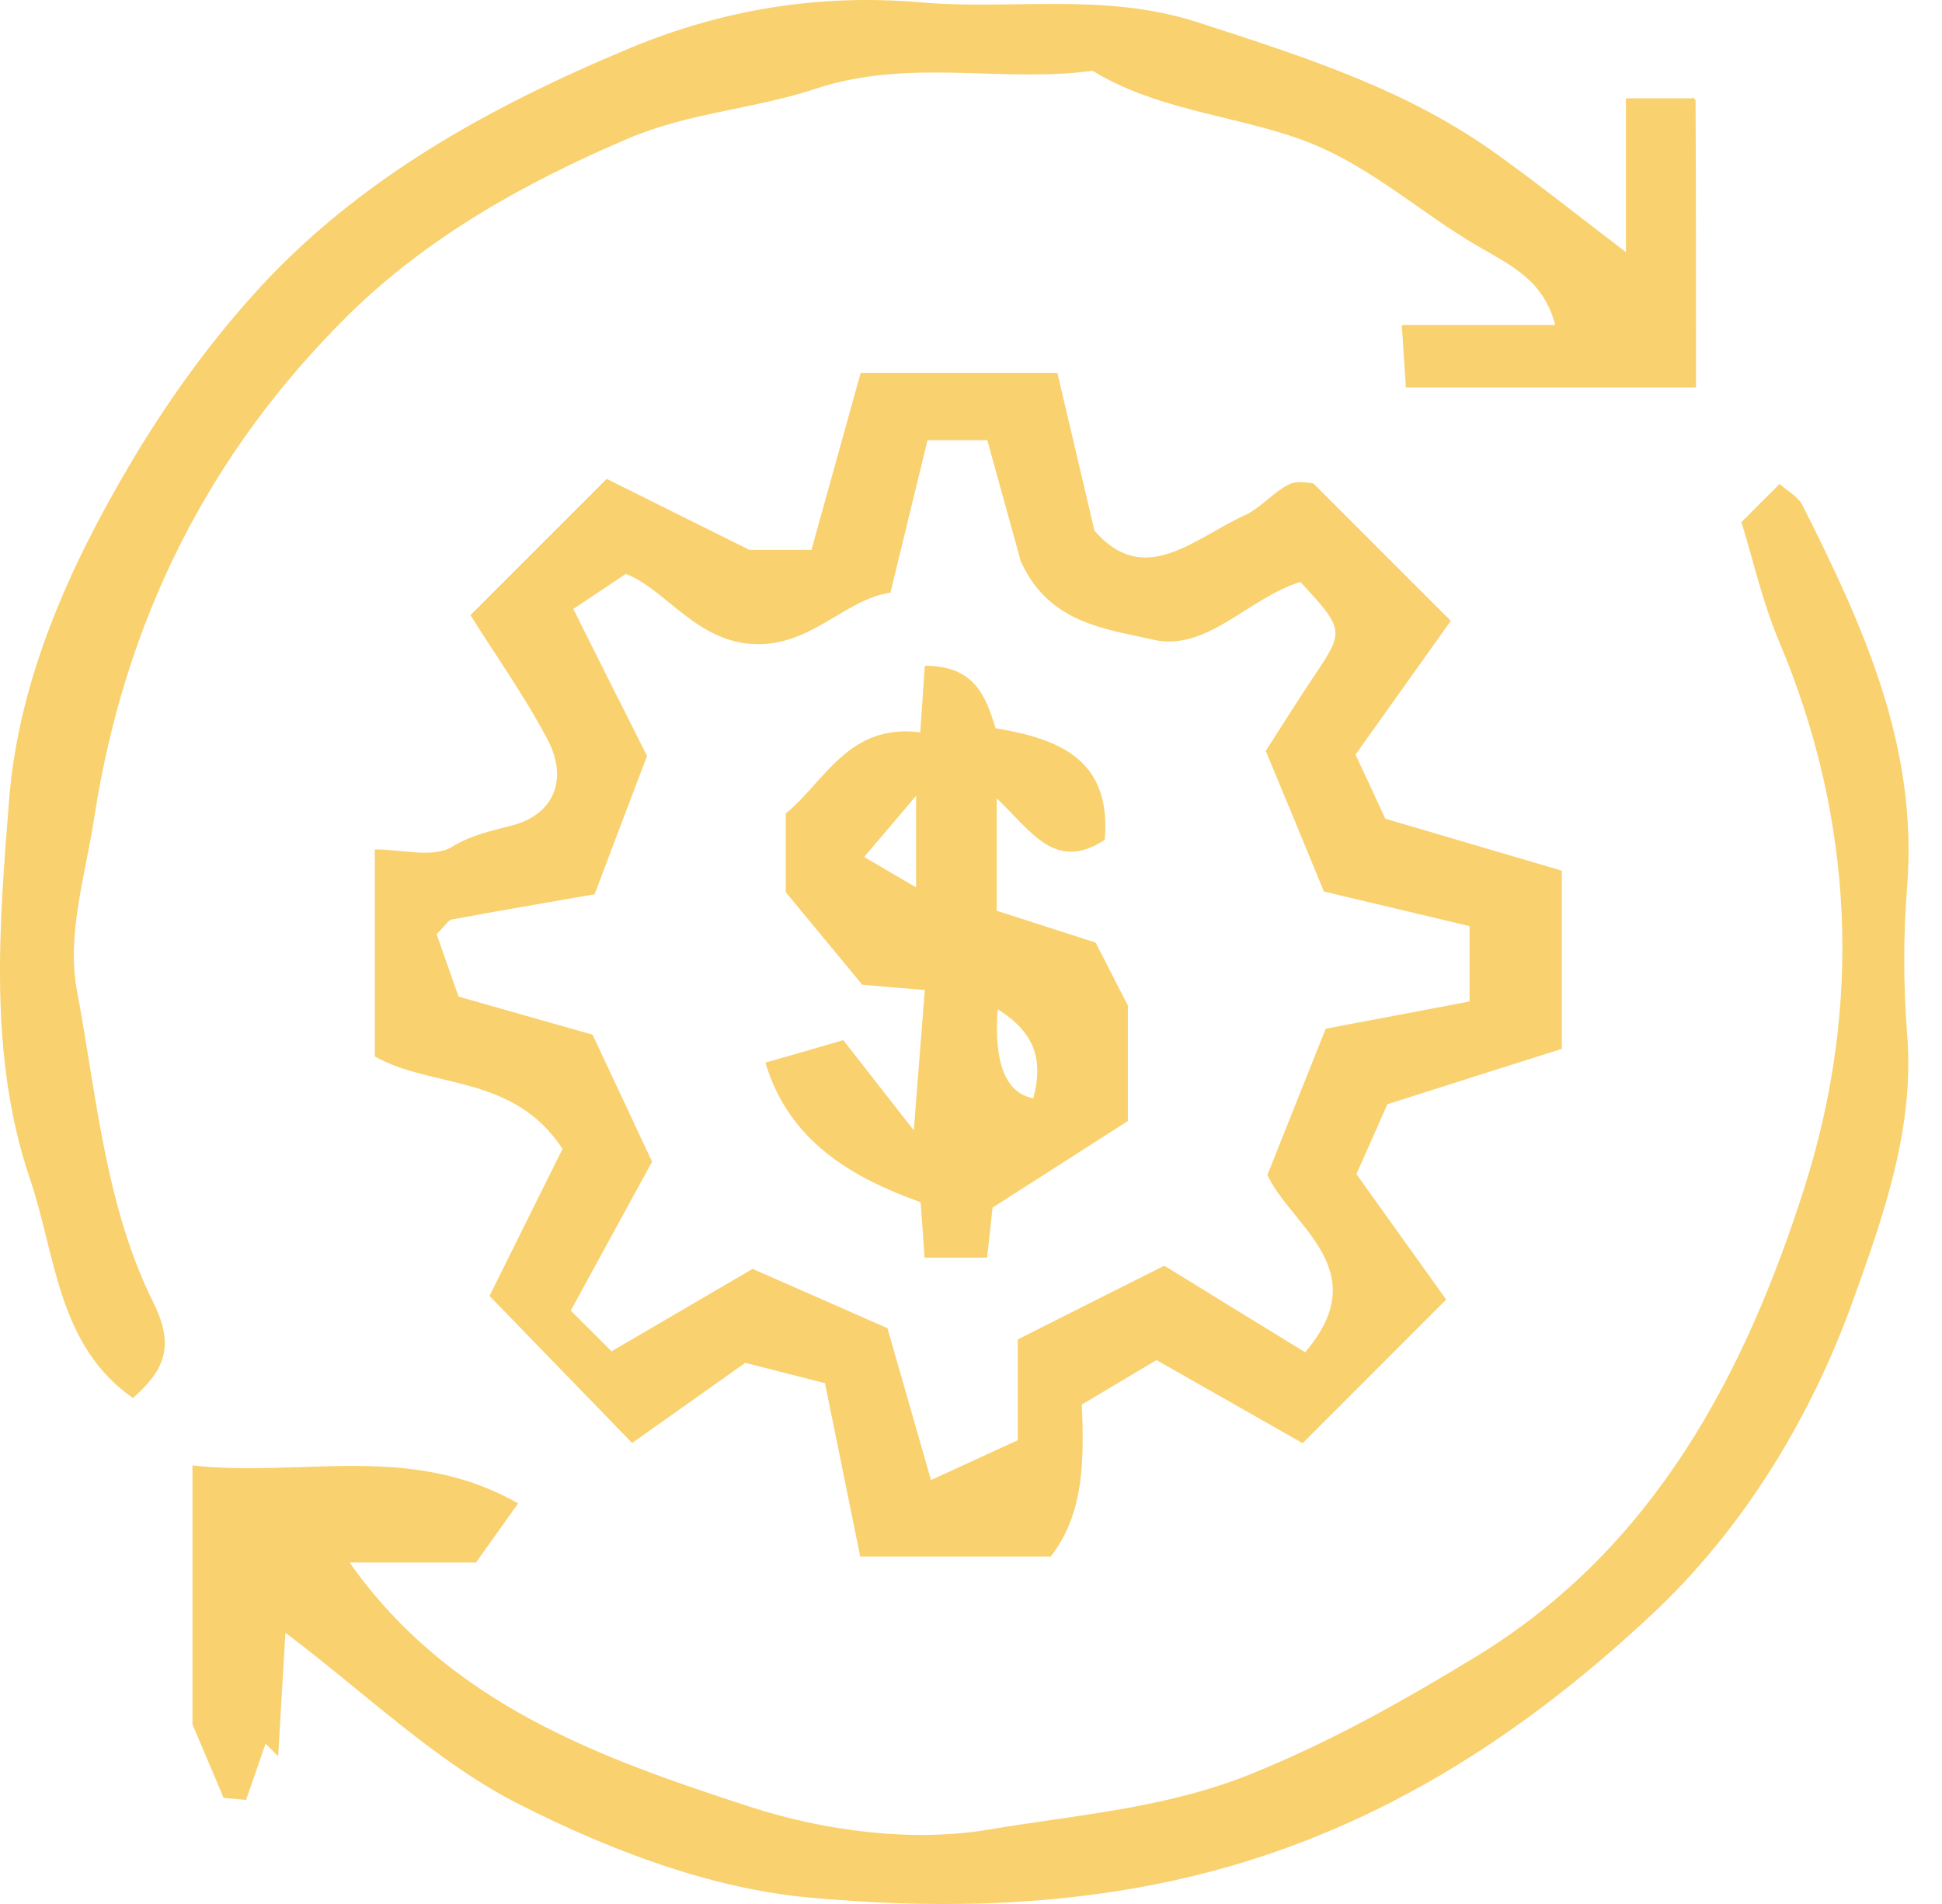 <?xml version="1.0" encoding="UTF-8"?> <svg xmlns="http://www.w3.org/2000/svg" width="51" height="50" viewBox="0 0 51 50" fill="none"><g id="Group 697"><path id="Vector" d="M34.48 12.684C35.73 13.935 36.855 15.059 38.1 16.304C37.348 17.362 36.524 18.517 35.598 19.816C35.809 20.261 36.079 20.85 36.38 21.5C37.877 21.939 39.477 22.414 41.016 22.865V27.543C39.531 28.012 37.955 28.512 36.434 28.999C36.145 29.654 35.881 30.244 35.622 30.833C36.458 32 37.282 33.154 37.979 34.128C36.723 35.385 35.55 36.558 34.209 37.899C33.145 37.291 31.773 36.516 30.372 35.716C29.879 36.011 29.23 36.395 28.412 36.883C28.46 38.248 28.502 39.709 27.594 40.876H22.591C22.272 39.306 21.971 37.827 21.665 36.323C21.081 36.173 20.456 36.017 19.572 35.788C18.694 36.413 17.569 37.207 16.601 37.893C15.392 36.648 14.232 35.451 12.855 34.032C13.378 32.98 14.111 31.5 14.773 30.171C13.48 28.193 11.327 28.59 9.842 27.742V22.306C10.563 22.306 11.375 22.54 11.868 22.239C12.403 21.915 12.897 21.825 13.456 21.674C14.556 21.386 14.929 20.453 14.376 19.413C13.763 18.252 12.993 17.176 12.355 16.154C13.456 15.053 14.562 13.947 15.934 12.576C16.811 13.015 17.972 13.592 19.68 14.44H21.31C21.725 12.942 22.146 11.427 22.603 9.791H27.768C28.057 11.012 28.376 12.377 28.742 13.935C30.053 15.456 31.364 14.133 32.688 13.532C33.114 13.339 33.433 12.924 33.854 12.72C34.095 12.6 34.443 12.696 34.492 12.696L34.48 12.684ZM26.818 14.777C26.506 13.652 26.211 12.576 25.928 11.559H24.359C24.028 12.906 23.721 14.181 23.384 15.564C22.218 15.727 21.334 16.929 19.896 16.917C18.309 16.905 17.497 15.474 16.433 15.071C15.843 15.468 15.434 15.739 15.056 15.991C15.777 17.435 16.397 18.673 16.992 19.852C16.511 21.121 16.048 22.33 15.615 23.484C14.286 23.713 13.077 23.923 11.862 24.146C11.784 24.158 11.718 24.278 11.465 24.531C11.67 25.108 11.911 25.794 12.043 26.172C13.558 26.605 14.713 26.93 15.561 27.171C16.192 28.512 16.661 29.516 17.124 30.508C16.36 31.909 15.651 33.202 14.989 34.417C15.489 34.916 15.771 35.199 16.06 35.487C17.317 34.754 18.579 34.014 19.764 33.322C21.027 33.876 22.302 34.435 23.306 34.88C23.715 36.311 24.046 37.454 24.449 38.867C25.369 38.446 26.036 38.139 26.728 37.821V35.175C28.111 34.477 29.35 33.852 30.577 33.238C31.749 33.96 32.988 34.724 34.275 35.511C36.127 33.347 33.926 32.216 33.283 30.857C33.794 29.57 34.275 28.373 34.816 27.014C35.989 26.792 37.276 26.551 38.593 26.299V24.32C37.174 23.983 35.809 23.659 34.768 23.412C34.203 22.041 33.746 20.928 33.241 19.72C33.644 19.094 34.089 18.379 34.558 17.681C35.303 16.575 35.291 16.509 34.149 15.282C32.772 15.709 31.689 17.128 30.276 16.797C29.079 16.52 27.558 16.382 26.824 14.771L26.818 14.777Z" fill="#F9D16E"></path><path id="Vector_2" d="M45.737 13.706C46.146 13.297 46.429 13.015 46.735 12.708C46.94 12.894 47.222 13.039 47.337 13.273C48.924 16.418 50.373 19.594 50.085 23.262C49.983 24.555 49.983 25.872 50.085 27.165C50.283 29.624 49.465 31.916 48.678 34.111C47.565 37.225 45.779 40.154 43.38 42.397C39.711 45.831 35.55 48.447 30.384 49.475C27.305 50.089 24.274 50.101 21.304 49.836C18.688 49.608 16.024 48.591 13.648 47.389C11.447 46.276 9.607 44.466 7.496 42.878C7.436 43.889 7.37 45.001 7.304 46.12C7.196 46.011 7.088 45.903 6.973 45.789C6.805 46.282 6.636 46.775 6.462 47.268C6.264 47.25 6.071 47.232 5.873 47.214C5.674 46.745 5.476 46.27 5.055 45.284V38.482C7.905 38.807 10.774 37.863 13.606 39.481C13.203 40.046 12.879 40.503 12.5 41.032H9.18C11.814 44.767 15.771 46.168 19.68 47.443C21.659 48.086 23.962 48.387 25.982 48.044C28.255 47.659 30.601 47.497 32.862 46.583C34.973 45.729 36.891 44.646 38.791 43.486C43.446 40.641 45.833 36.071 47.391 31.176C48.894 26.437 48.708 21.542 46.717 16.833C46.284 15.805 46.038 14.698 45.731 13.706H45.737Z" fill="#F9D16E"></path><path id="Vector_3" d="M3.491 36.714C1.501 35.319 1.471 32.968 0.791 30.971C-0.309 27.736 -0.021 24.314 0.238 21.018C0.485 17.861 1.814 14.891 3.437 12.155C4.357 10.603 5.422 9.112 6.624 7.771C9.337 4.734 12.831 2.815 16.541 1.264C18.983 0.248 21.52 -0.167 24.16 0.061C26.584 0.272 28.995 -0.21 31.449 0.584C34.347 1.522 36.975 2.364 39.333 4.066C40.427 4.854 41.485 5.696 42.7 6.622V2.581H44.456C44.39 2.527 44.528 2.581 44.528 2.647C44.54 5.125 44.54 7.596 44.54 10.176H36.921C36.891 9.737 36.855 9.196 36.813 8.534H40.842C40.535 7.362 39.705 6.983 38.815 6.466C37.198 5.527 35.857 4.223 33.98 3.597C32.224 3.008 30.312 2.851 28.695 1.859C26.283 2.184 23.872 1.51 21.388 2.34C19.836 2.857 18.105 2.954 16.505 3.633C13.781 4.794 11.213 6.231 9.132 8.288C5.476 11.908 3.275 16.298 2.475 21.47C2.241 22.997 1.741 24.549 2.024 26.034C2.541 28.788 2.764 31.669 4.027 34.206C4.616 35.391 4.285 36.005 3.497 36.708L3.491 36.714Z" fill="#F9D16E"></path><path id="Vector_4" d="M24.166 19.251C24.22 18.439 24.256 17.97 24.287 17.483C25.597 17.483 25.886 18.282 26.145 19.124C27.792 19.401 29.194 19.924 29.013 22.053C27.714 22.913 27.083 21.825 26.175 20.965V23.917C27.011 24.188 27.895 24.471 28.773 24.753C29.025 25.252 29.284 25.745 29.62 26.407V29.438C28.55 30.123 27.365 30.881 26.067 31.711C26.036 31.994 25.982 32.469 25.922 33.028H24.28C24.256 32.643 24.22 32.18 24.178 31.573C22.392 30.929 20.72 29.985 20.101 27.904C20.799 27.706 21.496 27.507 22.146 27.315C22.555 27.838 23.042 28.463 23.998 29.684C24.13 28.03 24.196 27.116 24.287 25.998C23.745 25.956 23.282 25.914 22.645 25.86C22.11 25.21 21.472 24.446 20.636 23.43V21.361C21.652 20.538 22.284 18.986 24.166 19.233V19.251ZM26.199 26.503C26.099 27.926 26.411 28.706 27.137 28.842C27.377 27.922 27.257 27.159 26.199 26.503ZM24.058 23.304V20.898C23.547 21.5 23.204 21.909 22.693 22.504C23.258 22.835 23.679 23.081 24.058 23.304Z" fill="#F9D16E"></path></g></svg> 